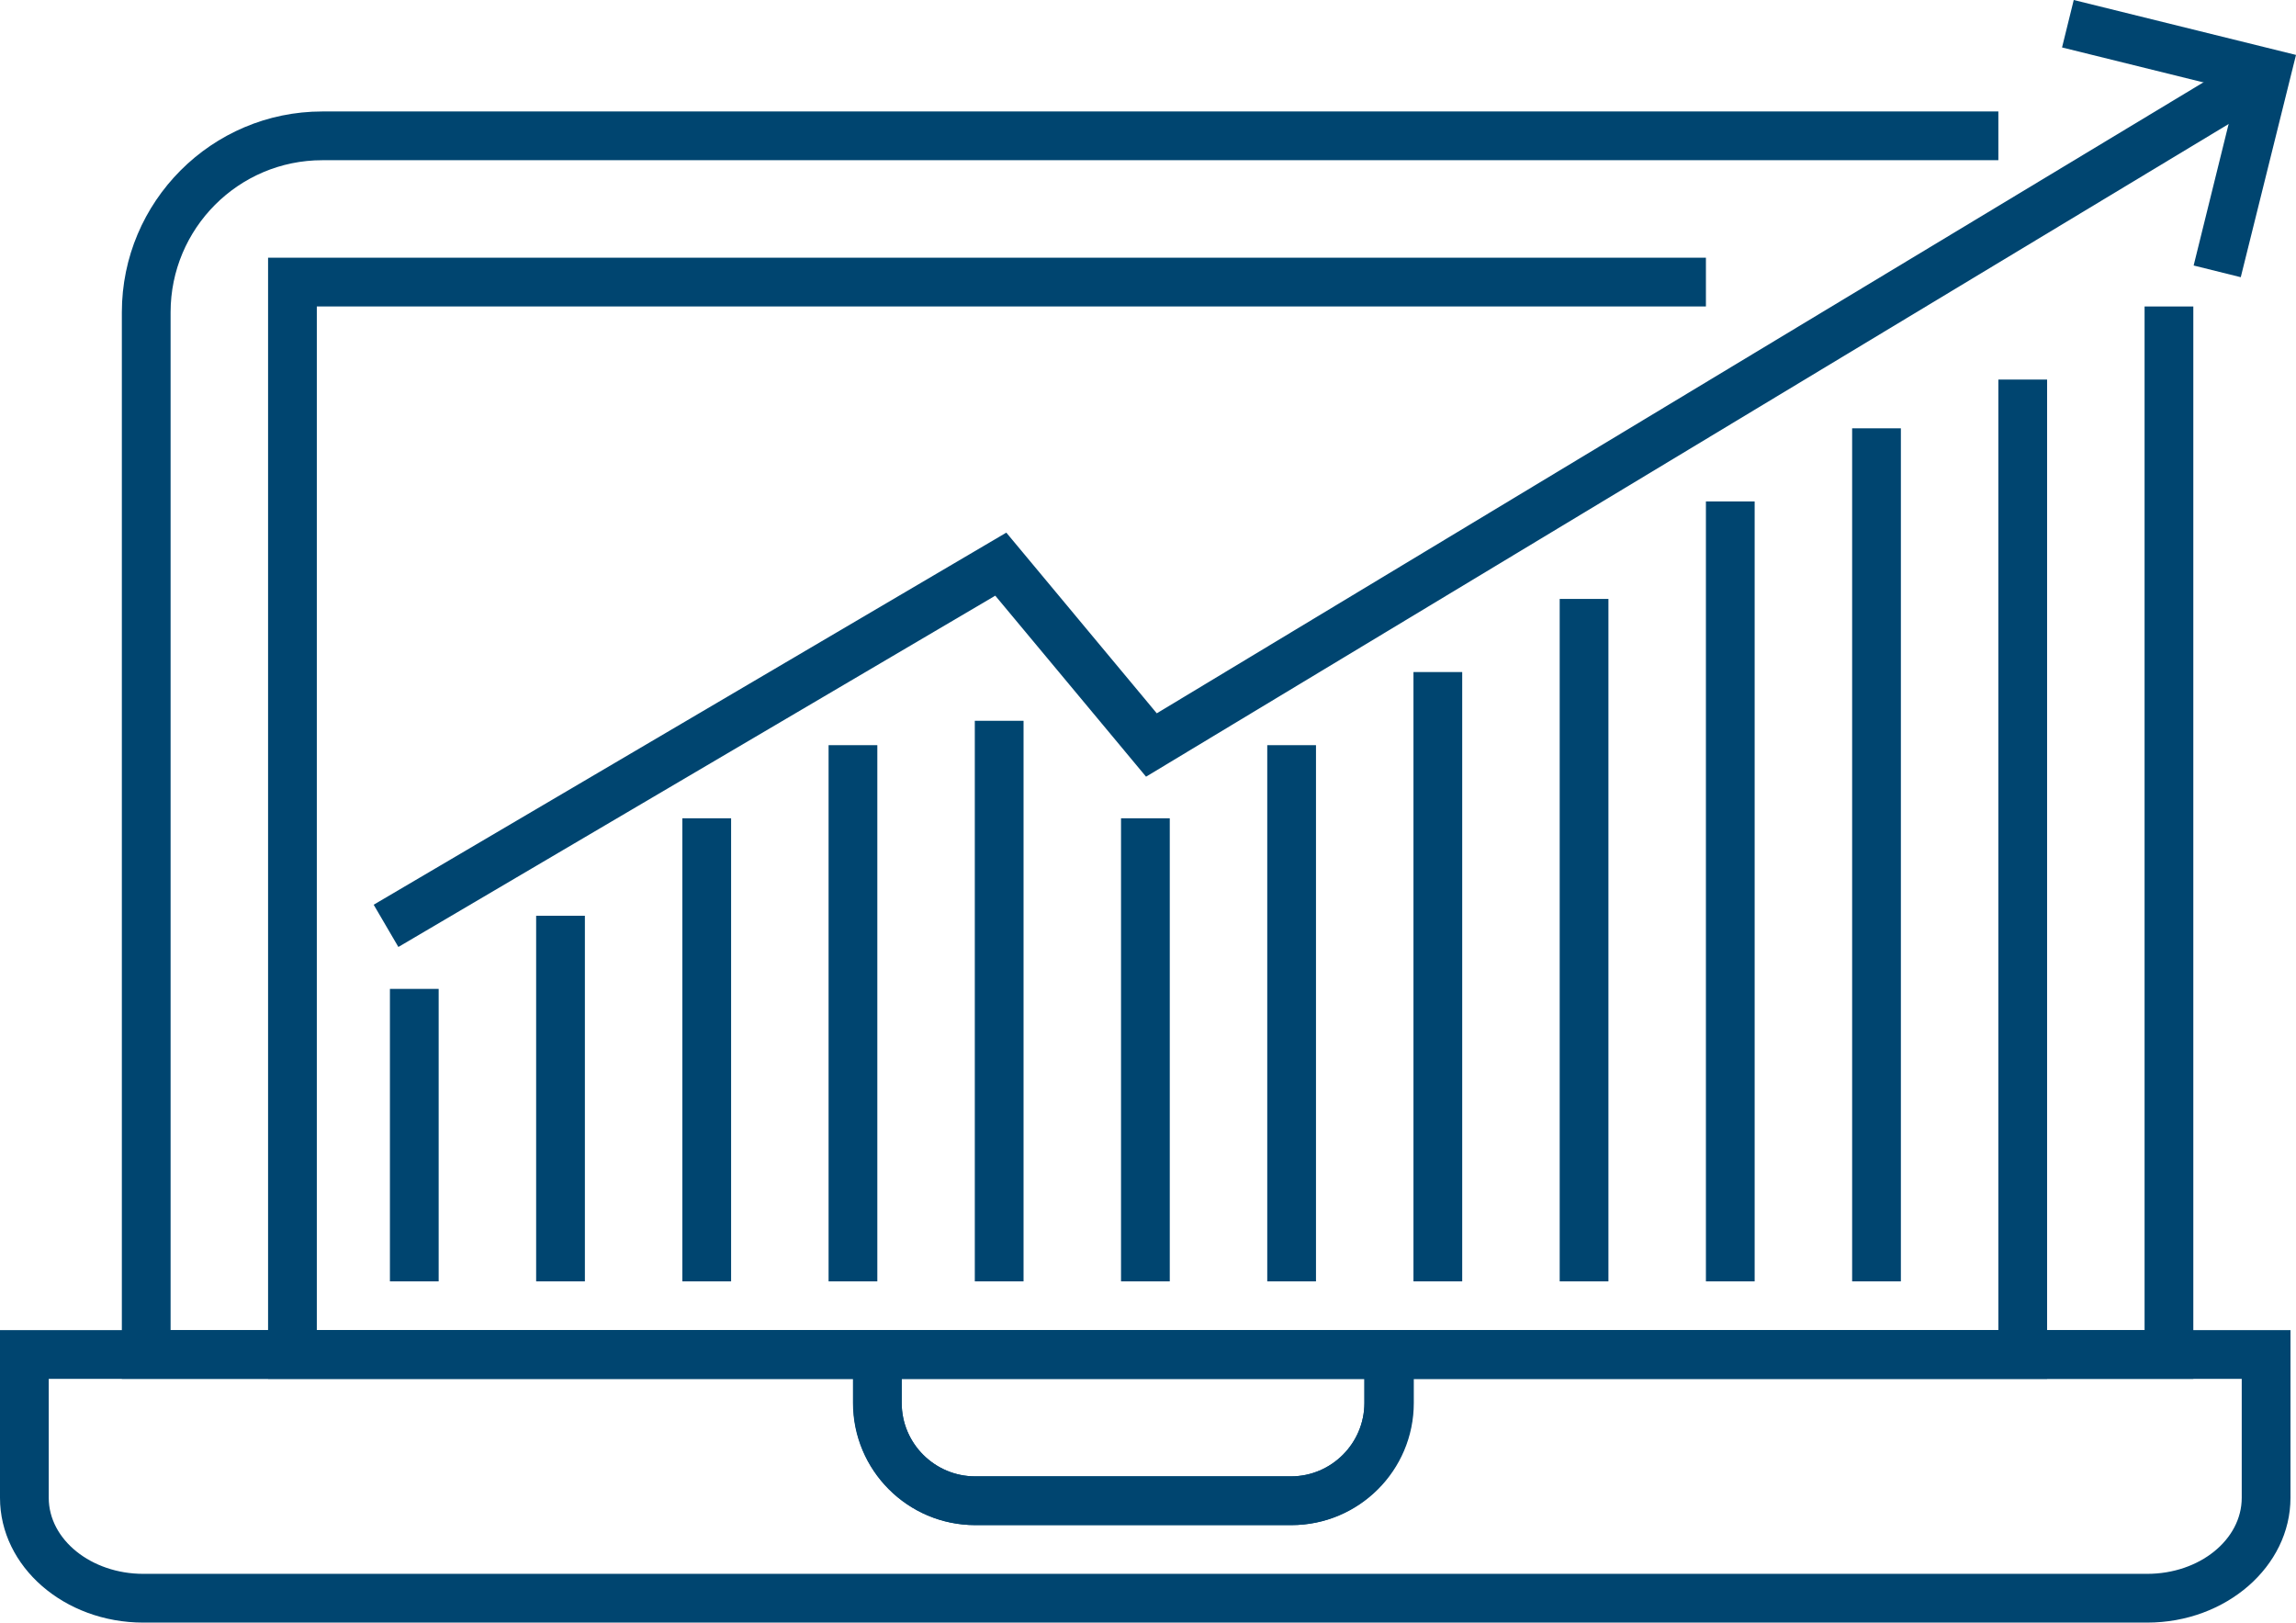 <?xml version="1.0" encoding="UTF-8"?><svg id="_レイヤー_2" xmlns="http://www.w3.org/2000/svg" viewBox="0 0 70.66 49.93"><defs><style>.cls-1{fill:#004570;}</style></defs><g id="Layer_1"><path class="cls-1" d="m67.5,42.43H3.75V9.61c0-3.41,2.77-6.18,6.17-6.18h51.58v1.5H9.92c-2.58,0-4.67,2.1-4.67,4.68v31.32h60.75V9.43h1.5v33Z"/><polygon class="cls-1" points="63 42.43 8.25 42.43 8.25 7.93 52.5 7.93 52.5 9.43 9.75 9.43 9.75 40.93 61.5 40.93 61.5 11.68 63 11.68 63 42.43"/><path class="cls-1" d="m66.09,49.93H4.41c-2.43,0-4.41-1.72-4.41-3.84v-5.16h27.75v2.24c0,1.25,1.02,2.26,2.26,2.26h9.72c1.25,0,2.26-1.02,2.26-2.26v-2.24h28.5v5.16c0,2.11-1.98,3.84-4.41,3.84ZM1.5,42.43v3.66c0,1.29,1.31,2.34,2.91,2.34h61.67c1.61,0,2.91-1.05,2.91-2.34v-3.66h-25.5v.74c0,2.08-1.69,3.76-3.76,3.76h-9.72c-2.08,0-3.76-1.69-3.76-3.76v-.74H1.5Z"/><path class="cls-1" d="m39.74,46.93h-9.72c-2.08,0-3.76-1.69-3.76-3.76v-2.24h17.25v2.24c0,2.08-1.69,3.76-3.76,3.76Zm-11.99-4.5v.74c0,1.25,1.02,2.26,2.26,2.26h9.72c1.25,0,2.26-1.02,2.26-2.26v-.74h-14.25Z"/><polygon class="cls-1" points="12.26 29.14 11.5 27.84 30.97 16.39 35.6 21.95 69.36 1.6 70.14 2.88 35.27 23.9 30.63 18.33 12.26 29.14"/><polygon class="cls-1" points="68.96 8.53 67.51 8.17 68.84 2.79 63.46 1.46 63.82 0 70.66 1.69 68.96 8.53"/><rect class="cls-1" x="12" y="30.43" width="1.5" height="9"/><rect class="cls-1" x="16.5" y="28.18" width="1.5" height="11.25"/><rect class="cls-1" x="21" y="25.18" width="1.5" height="14.25"/><rect class="cls-1" x="25.5" y="22.93" width="1.5" height="16.5"/><rect class="cls-1" x="30" y="22.18" width="1.5" height="17.25"/><rect class="cls-1" x="34.5" y="25.18" width="1.5" height="14.25"/><rect class="cls-1" x="39" y="22.93" width="1.5" height="16.5"/><rect class="cls-1" x="43.5" y="20.68" width="1.5" height="18.75"/><rect class="cls-1" x="48" y="18.43" width="1.5" height="21"/><rect class="cls-1" x="52.5" y="15.43" width="1.5" height="24"/><rect class="cls-1" x="57" y="13.18" width="1.5" height="26.25"/></g></svg>